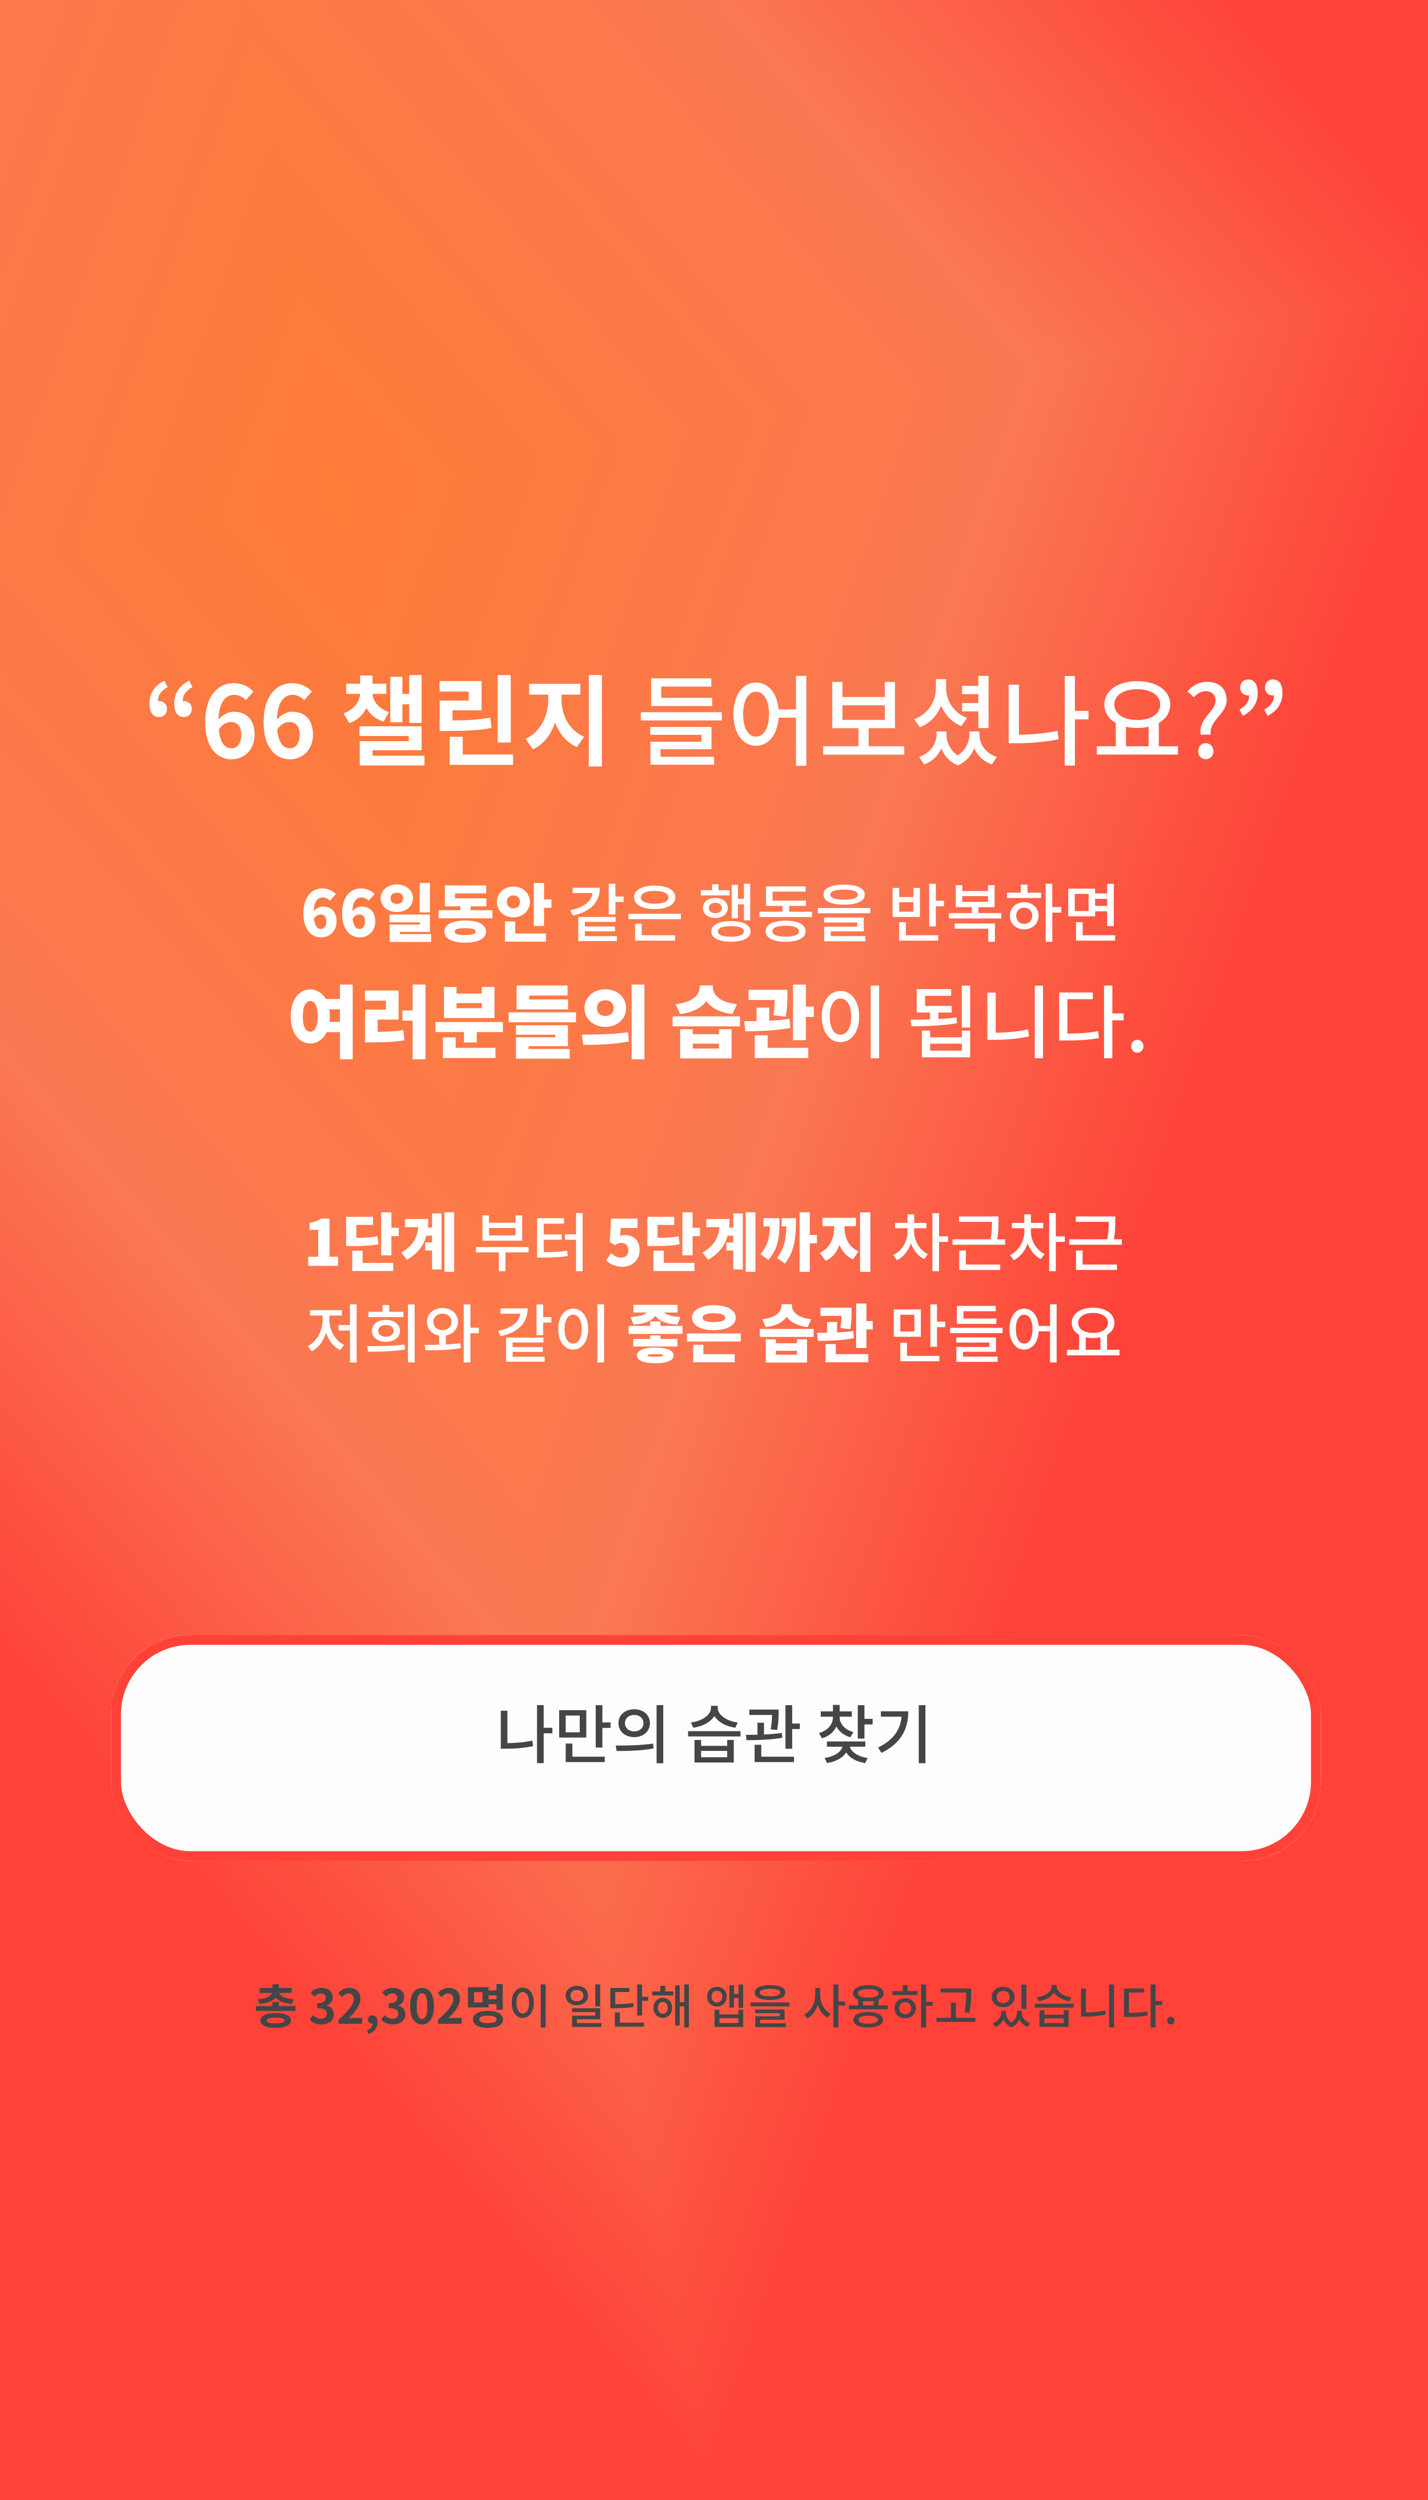 <svg width="360" height="630" viewBox="0 0 360 630" fill="none" xmlns="http://www.w3.org/2000/svg">
<g clip-path="url(#clip0_353_3191)">
<rect width="360" height="630" fill="white"/>
<g clip-path="url(#paint0_diamond_353_3191_clip_path)" data-figma-skip-parse="true"><g transform="matrix(0.095 0.505 -0.289 0.054 85 125)"><rect x="0" y="0" width="1067.03" height="1003.08" fill="url(#paint0_diamond_353_3191)" opacity="1" shape-rendering="crispEdges"/><rect x="0" y="0" width="1067.03" height="1003.08" transform="scale(1 -1)" fill="url(#paint0_diamond_353_3191)" opacity="1" shape-rendering="crispEdges"/><rect x="0" y="0" width="1067.03" height="1003.08" transform="scale(-1 1)" fill="url(#paint0_diamond_353_3191)" opacity="1" shape-rendering="crispEdges"/><rect x="0" y="0" width="1067.03" height="1003.08" transform="scale(-1)" fill="url(#paint0_diamond_353_3191)" opacity="1" shape-rendering="crispEdges"/></g></g><rect width="360" height="630" data-figma-gradient-fill="{&#34;type&#34;:&#34;GRADIENT_DIAMOND&#34;,&#34;stops&#34;:[{&#34;color&#34;:{&#34;r&#34;:0.99607843160629272,&#34;g&#34;:0.48235294222831726,&#34;b&#34;:0.21960784494876862,&#34;a&#34;:1.0},&#34;position&#34;:0.0},{&#34;color&#34;:{&#34;r&#34;:0.98039215803146362,&#34;g&#34;:0.47058823704719543,&#34;b&#34;:0.32156863808631897,&#34;a&#34;:1.0},&#34;position&#34;:0.61156195402145386},{&#34;color&#34;:{&#34;r&#34;:0.99607843160629272,&#34;g&#34;:0.25882354378700256,&#34;b&#34;:0.21960784494876862,&#34;a&#34;:1.0},&#34;position&#34;:1.0}],&#34;stopsVar&#34;:[],&#34;transform&#34;:{&#34;m00&#34;:189.99993896484375,&#34;m01&#34;:-577.1428222656250,&#34;m02&#34;:278.57144165039062,&#34;m10&#34;:1010.0,&#34;m11&#34;:108.57141113281250,&#34;m12&#34;:-434.28570556640625},&#34;opacity&#34;:1.0,&#34;blendMode&#34;:&#34;NORMAL&#34;,&#34;visible&#34;:true}"/>
<path d="M80.934 236.224C78.694 236.224 76.486 234.48 76.486 230.144C76.486 225.84 78.758 223.872 81.222 223.872C82.79 223.872 83.942 224.528 84.694 225.296L83.19 226.976C82.806 226.56 82.07 226.144 81.414 226.144C80.102 226.144 79.078 227.152 79.078 230.144C79.078 233.248 79.974 234.096 80.87 234.096C81.622 234.096 82.262 233.536 82.262 232.176C82.262 230.88 81.606 230.448 80.822 230.448C80.23 230.448 79.574 230.752 79.094 231.616L78.966 229.776C79.542 228.928 80.646 228.448 81.366 228.448C83.35 228.448 84.854 229.6 84.854 232.176C84.854 234.704 83.062 236.224 80.934 236.224ZM90.684 236.224C88.444 236.224 86.236 234.48 86.236 230.144C86.236 225.84 88.508 223.872 90.972 223.872C92.54 223.872 93.692 224.528 94.444 225.296L92.94 226.976C92.556 226.56 91.82 226.144 91.164 226.144C89.852 226.144 88.828 227.152 88.828 230.144C88.828 233.248 89.724 234.096 90.62 234.096C91.372 234.096 92.012 233.536 92.012 232.176C92.012 230.88 91.356 230.448 90.572 230.448C89.98 230.448 89.324 230.752 88.844 231.616L88.716 229.776C89.292 228.928 90.396 228.448 91.116 228.448C93.1 228.448 94.604 229.6 94.604 232.176C94.604 234.704 92.812 236.224 90.684 236.224ZM100.05 222.88C102.37 222.88 104.13 224.336 104.13 226.368C104.13 228.384 102.37 229.84 100.05 229.84C97.73 229.84 95.97 228.384 95.97 226.368C95.97 224.336 97.73 222.88 100.05 222.88ZM100.05 224.96C99.138 224.96 98.466 225.424 98.466 226.368C98.466 227.312 99.138 227.776 100.05 227.776C100.962 227.776 101.634 227.312 101.634 226.368C101.634 225.424 100.962 224.96 100.05 224.96ZM105.794 222.512H108.386V229.92H105.794V222.512ZM98.21 230.464H108.386V234.832H100.77V236.416H98.226V232.992H105.826V232.432H98.21V230.464ZM98.226 235.392H108.69V237.376H98.226V235.392ZM110.561 229.376H124.145V231.408H110.561V229.376ZM116.065 227.2H118.641V230.144H116.065V227.2ZM112.161 226.384H122.625V228.4H112.161V226.384ZM112.161 223.12H122.561V225.136H114.721V227.696H112.161V223.12ZM117.281 231.968C120.545 231.968 122.529 232.976 122.529 234.768C122.529 236.544 120.545 237.552 117.281 237.552C114.017 237.552 112.033 236.544 112.033 234.768C112.033 232.976 114.017 231.968 117.281 231.968ZM117.281 233.904C115.457 233.904 114.641 234.144 114.641 234.768C114.641 235.392 115.457 235.616 117.281 235.616C119.105 235.616 119.921 235.392 119.921 234.768C119.921 234.144 119.105 233.904 117.281 233.904ZM134.576 222.512H137.152V233.344H134.576V222.512ZM136.448 226.656H139.024V228.768H136.448V226.656ZM127.296 235.248H137.616V237.296H127.296V235.248ZM127.296 232.208H129.888V236.192H127.296V232.208ZM129.424 223.408C131.76 223.408 133.6 225.04 133.6 227.296C133.6 229.52 131.76 231.168 129.424 231.168C127.088 231.168 125.264 229.52 125.264 227.296C125.264 225.04 127.088 223.408 129.424 223.408ZM129.424 225.648C128.512 225.648 127.776 226.192 127.776 227.296C127.776 228.368 128.512 228.928 129.424 228.928C130.352 228.928 131.072 228.368 131.072 227.296C131.072 226.192 130.352 225.648 129.424 225.648ZM153.464 222.704H155.144V230.448H153.464V222.704ZM154.68 225.92H157.208V227.296H154.68V225.92ZM149.368 223.712H151.224C151.224 227.472 148.76 229.808 144.408 230.72L143.736 229.376C147.576 228.624 149.368 226.816 149.368 224.688V223.712ZM144.376 223.712H150.392V225.056H144.376V223.712ZM145.784 231.072H155.208V232.32H147.448V236.528H145.784V231.072ZM145.784 235.904H155.528V237.152H145.784V235.904ZM146.904 233.472H155.048V234.688H146.904V233.472ZM158.439 230.288H171.655V231.632H158.439V230.288ZM160.103 235.68H170.183V237.04H160.103V235.68ZM160.103 232.784H161.783V236.096H160.103V232.784ZM165.047 223.168C168.199 223.168 170.263 224.288 170.263 226.128C170.263 227.968 168.199 229.088 165.047 229.088C161.895 229.088 159.847 227.968 159.847 226.128C159.847 224.288 161.895 223.168 165.047 223.168ZM165.047 224.512C162.903 224.512 161.575 225.104 161.575 226.128C161.575 227.168 162.903 227.744 165.047 227.744C167.207 227.744 168.535 227.168 168.535 226.128C168.535 225.104 167.207 224.512 165.047 224.512ZM187.551 222.704H189.135V231.92H187.551V222.704ZM185.423 226.512H187.999V227.888H185.423V226.512ZM184.463 222.992H186.031V231.408H184.463V222.992ZM176.687 224.336H183.951V225.648H176.687V224.336ZM180.335 226.272C182.175 226.272 183.471 227.296 183.471 228.8C183.471 230.32 182.175 231.328 180.335 231.328C178.511 231.328 177.199 230.32 177.199 228.8C177.199 227.296 178.511 226.272 180.335 226.272ZM180.335 227.504C179.359 227.504 178.703 228 178.703 228.8C178.703 229.616 179.359 230.112 180.335 230.112C181.311 230.112 181.967 229.616 181.967 228.8C181.967 228 181.311 227.504 180.335 227.504ZM179.503 222.832H181.151V225.168H179.503V222.832ZM184.271 232.128C187.359 232.128 189.215 233.056 189.215 234.72C189.215 236.368 187.359 237.312 184.271 237.312C181.183 237.312 179.327 236.368 179.327 234.72C179.327 233.056 181.183 232.128 184.271 232.128ZM184.271 233.392C182.159 233.392 180.991 233.84 180.991 234.72C180.991 235.584 182.159 236.048 184.271 236.048C186.367 236.048 187.535 235.584 187.535 234.72C187.535 233.84 186.367 233.392 184.271 233.392ZM191.486 229.76H204.702V231.104H191.486V229.76ZM197.262 227.488H198.926V230.304H197.262V227.488ZM193.118 226.96H203.182V228.288H193.118V226.96ZM193.118 223.36H203.086V224.688H194.782V227.776H193.118V223.36ZM198.062 232.016C201.198 232.016 203.102 232.976 203.102 234.672C203.102 236.368 201.198 237.328 198.062 237.328C194.926 237.328 193.022 236.368 193.022 234.672C193.022 232.976 194.926 232.016 198.062 232.016ZM198.062 233.296C195.918 233.296 194.718 233.776 194.718 234.672C194.718 235.568 195.918 236.032 198.062 236.032C200.206 236.032 201.406 235.568 201.406 234.672C201.406 233.776 200.206 233.296 198.062 233.296ZM212.797 222.928C216.077 222.928 218.013 223.824 218.013 225.456C218.013 227.072 216.077 227.968 212.797 227.968C209.517 227.968 207.597 227.072 207.597 225.456C207.597 223.824 209.517 222.928 212.797 222.928ZM212.797 224.176C210.541 224.176 209.325 224.624 209.325 225.456C209.325 226.288 210.541 226.72 212.797 226.72C215.069 226.72 216.269 226.288 216.269 225.456C216.269 224.624 215.069 224.176 212.797 224.176ZM206.189 228.816H219.405V230.144H206.189V228.816ZM207.757 231.216H217.757V234.704H209.437V236.272H207.773V233.52H216.109V232.464H207.757V231.216ZM207.773 235.904H218.173V237.2H207.773V235.904ZM234.245 222.72H235.925V233.456H234.245V222.72ZM235.429 226.992H237.989V228.384H235.429V226.992ZM226.677 235.68H236.517V237.04H226.677V235.68ZM226.677 232.4H228.357V235.984H226.677V232.4ZM225.029 223.76H226.693V226.048H230.261V223.76H231.909V231.072H225.029V223.76ZM226.693 227.344V229.744H230.261V227.344H226.693ZM239.22 230.096H252.436V231.456H239.22V230.096ZM244.996 228.064H246.66V230.448H244.996V228.064ZM240.692 232.704H250.82V237.328H249.156V234.032H240.692V232.704ZM240.948 223.056H242.596V224.544H249.076V223.056H250.74V228.608H240.948V223.056ZM242.596 225.824V227.28H249.076V225.824H242.596ZM263.619 222.704H265.283V237.328H263.619V222.704ZM264.899 228.576H267.555V229.968H264.899V228.576ZM253.875 224.96H262.451V226.304H253.875V224.96ZM258.211 227.36C260.291 227.36 261.827 228.768 261.827 230.768C261.827 232.784 260.291 234.192 258.211 234.192C256.115 234.192 254.579 232.784 254.579 230.768C254.579 228.768 256.115 227.36 258.211 227.36ZM258.211 228.736C257.027 228.736 256.179 229.536 256.179 230.768C256.179 232 257.027 232.816 258.211 232.816C259.379 232.816 260.227 232 260.227 230.768C260.227 229.536 259.379 228.736 258.211 228.736ZM257.347 222.912H259.027V225.52H257.347V222.912ZM275.698 225.152H279.602V226.512H275.698V225.152ZM275.698 228.288H279.65V229.648H275.698V228.288ZM269.298 223.936H276.082V230.912H269.298V223.936ZM274.434 225.264H270.946V229.584H274.434V225.264ZM279.106 222.72H280.786V233.376H279.106V222.72ZM271.266 235.68H281.122V237.04H271.266V235.68ZM271.266 232.4H272.946V236.352H271.266V232.4ZM81.359 251.76H86.159V254.34H81.359V251.76ZM81.359 257.52H86.159V260.1H81.359V257.52ZM78.219 249.34C81.059 249.34 83.159 251.96 83.159 256.12C83.159 260.32 81.059 262.94 78.219 262.94C75.379 262.94 73.279 260.32 73.279 256.12C73.279 251.96 75.379 249.34 78.219 249.34ZM78.219 252.28C77.099 252.28 76.339 253.5 76.339 256.12C76.339 258.78 77.099 260 78.219 260C79.359 260 80.099 258.78 80.099 256.12C80.099 253.5 79.359 252.28 78.219 252.28ZM85.699 248.1H88.919V266.94H85.699V248.1ZM104.037 248.1H107.257V266.94H104.037V248.1ZM101.437 254.62H104.657V257.2H101.437V254.62ZM92.017 260.04H93.617C96.517 260.04 98.957 260 101.657 259.56L101.937 262.16C99.177 262.6 96.597 262.68 93.617 262.68H92.017V260.04ZM91.997 249.62H100.477V256.94H95.217V260.82H92.017V254.42H97.297V252.16H91.997V249.62ZM109.796 257.56H126.776V260.08H109.796V257.56ZM116.956 258.94H120.196V262.7H116.956V258.94ZM111.656 264.06H124.916V266.62H111.656V264.06ZM111.656 261.42H114.876V265.18H111.656V261.42ZM111.916 248.72H115.096V250.38H121.456V248.72H124.656V256.54H111.916V248.72ZM115.096 252.78V254.06H121.456V252.78H115.096ZM128.234 255.1H145.214V257.62H128.234V255.1ZM130.234 251.86H143.214V254.36H130.234V251.86ZM130.234 248.34H143.074V250.88H133.434V254.08H130.234V248.34ZM130.074 258.36H143.174V263.64H133.274V264.84H130.094V261.4H139.994V260.76H130.074V258.36ZM130.094 264.34H143.634V266.78H130.094V264.34ZM152.613 249.3C155.573 249.3 157.853 251.3 157.853 254.04C157.853 256.78 155.573 258.78 152.613 258.78C149.653 258.78 147.353 256.78 147.353 254.04C147.353 251.3 149.653 249.3 152.613 249.3ZM152.613 252.06C151.433 252.06 150.513 252.72 150.513 254.04C150.513 255.36 151.433 256.04 152.613 256.04C153.773 256.04 154.693 255.36 154.693 254.04C154.693 252.72 153.773 252.06 152.613 252.06ZM159.233 248.1H162.453V266.94H159.233V248.1ZM147.033 263.3L146.673 260.72C149.893 260.72 154.433 260.68 158.313 260.12L158.533 262.44C154.553 263.24 150.233 263.3 147.033 263.3ZM171.461 259.36H174.641V260.62H181.261V259.36H184.441V266.72H171.461V259.36ZM174.641 263V264.22H181.261V263H174.641ZM169.561 256.12H186.541V258.64H169.561V256.12ZM176.401 248.32H179.161V248.74C179.161 252.02 176.841 254.9 171.461 255.54L170.321 253.06C175.021 252.54 176.401 250.4 176.401 248.74V248.32ZM176.941 248.32H179.701V248.74C179.701 250.4 181.081 252.54 185.781 253.06L184.641 255.54C179.261 254.9 176.941 252.02 176.941 248.74V248.32ZM188.7 249.44H196.58V252H188.7V249.44ZM190.74 253.92H193.92V258.62H190.74V253.92ZM195.32 249.44H198.5V250.72C198.5 252.08 198.5 253.92 198.08 256.2L194.96 255.84C195.32 253.64 195.32 252.06 195.32 250.72V249.44ZM199.92 248.12H203.16V262.12H199.92V248.12ZM201.94 253.64H205.16V256.26H201.94V253.64ZM190.28 264.06H203.76V266.62H190.28V264.06ZM190.28 260.9H193.52V264.86H190.28V260.9ZM187.9 259.88L187.62 257.34C190.82 257.34 195.28 257.3 199.04 256.76L199.24 259.04C195.38 259.78 191.08 259.86 187.9 259.88ZM219.518 248.36H221.618V266.68H219.518V248.36ZM211.878 249.72C214.618 249.72 216.598 252.22 216.598 256.16C216.598 260.1 214.618 262.62 211.878 262.62C209.158 262.62 207.178 260.1 207.178 256.16C207.178 252.22 209.158 249.72 211.878 249.72ZM211.878 251.62C210.278 251.62 209.178 253.32 209.178 256.16C209.178 259.02 210.278 260.74 211.878 260.74C213.478 260.74 214.578 259.02 214.578 256.16C214.578 253.32 213.478 251.62 211.878 251.62ZM234.449 254.54H236.549V257.54H234.449V254.54ZM242.469 248.38H244.569V258.94H242.469V248.38ZM229.789 258.62L229.509 256.96C232.829 256.96 237.309 256.92 241.129 256.38L241.269 257.84C237.349 258.54 233.029 258.6 229.789 258.62ZM231.109 253.5H239.929V255.16H231.109V253.5ZM231.109 249.26H239.789V250.94H233.209V254.08H231.109V249.26ZM232.409 259.72H234.489V261.4H242.489V259.72H244.569V266.44H232.409V259.72ZM234.489 263V264.76H242.489V263H234.489ZM260.867 248.38H262.947V266.66H260.867V248.38ZM248.927 250.14H251.007V261.48H248.927V250.14ZM248.927 260.24H250.487C253.207 260.24 256.127 260.04 259.187 259.42L259.427 261.18C256.267 261.84 253.327 262.04 250.487 262.04H248.927V260.24ZM278.326 248.36H280.426V266.68H278.326V248.36ZM279.946 255.38H283.266V257.12H279.946V255.38ZM267.006 260.46H268.486C271.726 260.46 274.126 260.34 276.826 259.84L277.046 261.6C274.246 262.1 271.806 262.2 268.486 262.2H267.006V260.46ZM267.006 250.1H275.506V251.8H269.086V261.26H267.006V250.1ZM286.724 265.28C285.844 265.28 285.184 264.6 285.184 263.66C285.184 262.7 285.844 262.04 286.724 262.04C287.584 262.04 288.264 262.7 288.264 263.66C288.264 264.6 287.584 265.28 286.724 265.28Z" fill="white"/>
<path d="M77.701 319V316.696H80.229V309.928H78.037V308.168C79.317 307.928 80.149 307.608 80.981 307.08H83.077V316.696H85.221V319H77.701ZM96.091 305.512H98.667V316.344H96.091V305.512ZM97.963 309.4H100.539V311.496H97.963V309.4ZM87.259 311.944H88.555C91.915 311.944 93.467 311.88 95.147 311.512L95.387 313.528C93.691 313.928 92.011 314.008 88.555 314.008H87.259V311.944ZM87.259 306.632H94.027V308.68H89.835V313.032H87.259V306.632ZM88.811 318.248H99.131V320.296H88.811V318.248ZM88.811 315.176H91.403V319.32H88.811V315.176ZM107.258 309.352H110.138V311.384H107.258V309.352ZM107.194 313.08H110.074V315.128H107.194V313.08ZM112.058 305.496H114.506V320.504H112.058V305.496ZM108.922 305.784H111.322V319.896H108.922V305.784ZM105.514 307.192H107.978C107.978 311.64 106.858 314.984 102.602 317.464L101.162 315.672C104.49 313.656 105.514 311.416 105.514 307.736V307.192ZM102.122 307.192H106.33V309.24H102.122V307.192ZM120.017 314.248H133.265V315.592H120.017V314.248ZM125.761 314.904H127.425V320.328H125.761V314.904ZM121.617 306.28H123.281V308.136H129.969V306.28H131.633V312.664H121.617V306.28ZM123.281 309.464V311.32H129.969V309.464H123.281ZM145.216 305.688H146.88V320.344H145.216V305.688ZM142.416 311.048H145.44V312.424H142.416V311.048ZM135.408 315.56H136.544C139.152 315.56 140.912 315.512 142.976 315.16L143.136 316.504C141.024 316.856 139.2 316.92 136.544 316.92H135.408V315.56ZM135.408 306.984H142.176V308.36H137.072V316.008H135.408V306.984ZM136.672 311.08H141.6V312.408H136.672V311.08ZM156.951 319.224C155.047 319.224 153.735 318.504 152.791 317.576L154.087 315.784C154.759 316.424 155.591 316.92 156.535 316.92C157.687 316.92 158.407 316.296 158.407 315.064C158.407 313.864 157.687 313.224 156.663 313.224C156.007 313.224 155.687 313.352 154.983 313.8L153.735 312.984L154.039 307.08H160.727V309.464H156.487L156.311 311.48C156.743 311.304 157.095 311.24 157.543 311.24C159.559 311.24 161.255 312.424 161.255 315C161.255 317.672 159.239 319.224 156.951 319.224ZM172.029 305.512H174.605V316.344H172.029V305.512ZM173.901 309.4H176.477V311.496H173.901V309.4ZM163.197 311.944H164.493C167.853 311.944 169.405 311.88 171.085 311.512L171.325 313.528C169.629 313.928 167.949 314.008 164.493 314.008H163.197V311.944ZM163.197 306.632H169.965V308.68H165.773V313.032H163.197V306.632ZM164.749 318.248H175.069V320.296H164.749V318.248ZM164.749 315.176H167.341V319.32H164.749V315.176ZM183.195 309.352H186.075V311.384H183.195V309.352ZM183.131 313.08H186.011V315.128H183.131V313.08ZM187.995 305.496H190.443V320.504H187.995V305.496ZM184.859 305.784H187.259V319.896H184.859V305.784ZM181.451 307.192H183.915C183.915 311.64 182.795 314.984 178.539 317.464L177.099 315.672C180.427 313.656 181.451 311.416 181.451 307.736V307.192ZM178.059 307.192H182.267V309.24H178.059V307.192ZM201.578 305.496H204.154V320.504H201.578V305.496ZM203.37 311.192H205.946V313.32H203.37V311.192ZM194.106 306.984H196.522C196.522 311.432 196.346 314.472 193.706 317.496L191.706 316.04C193.93 313.496 194.106 311.336 194.106 307.288V306.984ZM192.474 306.984H195.13V309.048H192.474V306.984ZM198.266 306.984H200.682C200.682 311.736 200.41 315.176 197.882 318.424L195.882 317C197.994 314.152 198.266 311.736 198.266 307.272V306.984ZM197.05 306.984H199.338V309.048H197.05V306.984ZM210.281 307.992H212.329V309.272C212.329 312.888 211.193 316.392 208.137 317.736L206.681 315.704C209.385 314.52 210.281 311.784 210.281 309.272V307.992ZM210.873 307.992H212.905V309.272C212.905 311.64 213.785 314.232 216.457 315.32L215.065 317.352C211.993 316.072 210.873 312.728 210.873 309.272V307.992ZM207.337 306.888H215.785V309H207.337V306.888ZM216.825 305.512H219.417V320.52H216.825V305.512ZM228.8 309.32H230.112V310.36C230.112 313.432 228.592 316.392 226.128 317.56L225.2 316.264C227.456 315.208 228.8 312.728 228.8 310.36V309.32ZM229.152 309.32H230.448V310.36C230.448 312.584 231.728 314.952 233.904 316.024L232.992 317.288C230.576 316.136 229.152 313.272 229.152 310.36V309.32ZM225.648 308.168H233.552V309.512H225.648V308.168ZM228.784 306.008H230.464V308.888H228.784V306.008ZM235.056 305.704H236.736V320.328H235.056V305.704ZM236.352 311.56H239.008V312.952H236.352V311.56ZM241.775 306.536H251.071V307.896H241.775V306.536ZM240.127 312.312H253.375V313.672H240.127V312.312ZM250.079 306.536H251.727V307.736C251.727 309.096 251.727 310.68 251.263 312.856L249.615 312.696C250.079 310.584 250.079 309.08 250.079 307.736V306.536ZM241.823 318.664H252.159V320.024H241.823V318.664ZM241.823 315.128H243.487V318.824H241.823V315.128ZM258.237 309.32H259.549V310.36C259.549 313.432 258.029 316.392 255.565 317.56L254.637 316.264C256.893 315.208 258.237 312.728 258.237 310.36V309.32ZM258.589 309.32H259.885V310.36C259.885 312.584 261.165 314.952 263.341 316.024L262.429 317.288C260.013 316.136 258.589 313.272 258.589 310.36V309.32ZM255.085 308.168H262.989V309.512H255.085V308.168ZM258.221 306.008H259.901V308.888H258.221V306.008ZM264.493 305.704H266.173V320.328H264.493V305.704ZM265.789 311.56H268.445V312.952H265.789V311.56ZM271.212 306.536H280.508V307.896H271.212V306.536ZM269.564 312.312H282.812V313.672H269.564V312.312ZM279.516 306.536H281.164V307.736C281.164 309.096 281.164 310.68 280.7 312.856L279.052 312.696C279.516 310.584 279.516 309.08 279.516 307.736V306.536ZM271.26 318.664H281.596V320.024H271.26V318.664ZM271.26 315.128H272.924V318.824H271.26V315.128ZM88.231 328.688H89.911V343.344H88.231V328.688ZM85.351 333.92H88.679V335.28H85.351V333.92ZM81.335 330.88H82.679V332.688C82.679 336.016 81.095 339.264 78.599 340.528L77.607 339.2C79.863 338.112 81.335 335.328 81.335 332.688V330.88ZM81.703 330.88H83.031V332.688C83.031 335.184 84.487 337.856 86.743 338.912L85.767 340.224C83.255 339.008 81.703 335.888 81.703 332.688V330.88ZM78.167 330.16H86.199V331.52H78.167V330.16ZM102.854 328.704H104.534V343.328H102.854V328.704ZM92.79 340.624L92.582 339.232C95.302 339.232 98.886 339.232 102.006 338.816L102.118 340.048C98.87 340.608 95.446 340.64 92.79 340.624ZM92.87 330.576H101.718V331.92H92.87V330.576ZM97.286 332.608C99.382 332.608 100.838 333.712 100.838 335.376C100.838 337.024 99.382 338.128 97.286 338.128C95.206 338.128 93.766 337.024 93.766 335.376C93.766 333.712 95.206 332.608 97.286 332.608ZM97.286 333.904C96.134 333.904 95.35 334.464 95.35 335.376C95.35 336.288 96.134 336.848 97.286 336.848C98.454 336.848 99.238 336.288 99.238 335.376C99.238 334.464 98.454 333.904 97.286 333.904ZM96.438 328.864H98.134V331.456H96.438V328.864ZM110.724 336.096H112.404V339.568H110.724V336.096ZM111.556 329.616C113.796 329.616 115.46 331.056 115.46 333.12C115.46 335.184 113.796 336.624 111.556 336.624C109.284 336.624 107.636 335.184 107.636 333.12C107.636 331.056 109.284 329.616 111.556 329.616ZM111.556 331.04C110.228 331.04 109.268 331.856 109.268 333.12C109.268 334.384 110.228 335.2 111.556 335.2C112.868 335.2 113.828 334.384 113.828 333.12C113.828 331.856 112.868 331.04 111.556 331.04ZM116.9 328.704H118.58V343.328H116.9V328.704ZM118.084 334.592H120.724V335.984H118.084V334.592ZM107.268 340.272L107.044 338.912C109.636 338.896 113.108 338.896 116.052 338.496L116.18 339.728C113.124 340.272 109.78 340.288 107.268 340.272ZM135.261 328.704H136.941V336.448H135.261V328.704ZM136.477 331.92H139.005V333.296H136.477V331.92ZM131.165 329.712H133.021C133.021 333.472 130.557 335.808 126.205 336.72L125.533 335.376C129.373 334.624 131.165 332.816 131.165 330.688V329.712ZM126.173 329.712H132.189V331.056H126.173V329.712ZM127.581 337.072H137.005V338.32H129.245V342.528H127.581V337.072ZM127.581 341.904H137.325V343.152H127.581V341.904ZM128.701 339.472H136.845V340.688H128.701V339.472ZM150.604 328.688H152.284V343.344H150.604V328.688ZM144.492 329.776C146.684 329.776 148.268 331.776 148.268 334.928C148.268 338.08 146.684 340.096 144.492 340.096C142.316 340.096 140.732 338.08 140.732 334.928C140.732 331.776 142.316 329.776 144.492 329.776ZM144.492 331.296C143.212 331.296 142.332 332.656 142.332 334.928C142.332 337.216 143.212 338.592 144.492 338.592C145.772 338.592 146.652 337.216 146.652 334.928C146.652 332.656 145.772 331.296 144.492 331.296ZM163.923 332.992H166.499V334.96H163.923V332.992ZM163.443 329.648H165.683V329.984C165.683 331.904 164.019 333.552 159.731 333.792L158.947 331.872C162.563 331.712 163.443 330.672 163.443 329.984V329.648ZM164.803 329.648H167.043V329.984C167.043 330.688 167.907 331.712 171.539 331.872L170.755 333.792C166.467 333.552 164.803 331.936 164.803 329.984V329.648ZM159.683 328.816H170.819V330.752H159.683V328.816ZM159.651 337.408H170.787V339.312H159.651V337.408ZM158.467 334.128H172.051V336.144H158.467V334.128ZM165.203 339.584C168.115 339.584 169.827 340.288 169.827 341.568C169.827 342.848 168.115 343.536 165.203 343.536C162.291 343.536 160.579 342.848 160.579 341.568C160.579 340.288 162.291 339.584 165.203 339.584ZM165.203 341.248C163.859 341.248 163.267 341.296 163.267 341.568C163.267 341.824 163.859 341.872 165.203 341.872C166.547 341.872 167.155 341.824 167.155 341.568C167.155 341.296 166.547 341.248 165.203 341.248ZM163.923 336.528H166.499V338.512H163.923V336.528ZM173.169 336.032H186.753V338.064H173.169V336.032ZM174.753 341.248H185.217V343.296H174.753V341.248ZM174.753 338.896H177.329V341.92H174.753V338.896ZM179.969 328.912C183.265 328.912 185.489 330.128 185.489 332.048C185.489 334 183.265 335.2 179.969 335.2C176.673 335.2 174.449 334 174.449 332.048C174.449 330.128 176.673 328.912 179.969 328.912ZM179.969 330.944C178.129 330.944 177.121 331.28 177.121 332.048C177.121 332.832 178.129 333.168 179.969 333.168C181.809 333.168 182.817 332.832 182.817 332.048C182.817 331.28 181.809 330.944 179.969 330.944ZM193.064 337.488H195.608V338.496H200.904V337.488H203.448V343.376H193.064V337.488ZM195.608 340.4V341.376H200.904V340.4H195.608ZM191.544 334.896H205.128V336.912H191.544V334.896ZM197.016 328.656H199.224V328.992C199.224 331.616 197.368 333.92 193.064 334.432L192.152 332.448C195.912 332.032 197.016 330.32 197.016 328.992V328.656ZM197.448 328.656H199.656V328.992C199.656 330.32 200.76 332.032 204.52 332.448L203.608 334.432C199.304 333.92 197.448 331.616 197.448 328.992V328.656ZM206.855 329.552H213.159V331.6H206.855V329.552ZM208.487 333.136H211.031V336.896H208.487V333.136ZM212.151 329.552H214.695V330.576C214.695 331.664 214.695 333.136 214.359 334.96L211.863 334.672C212.151 332.912 212.151 331.648 212.151 330.576V329.552ZM215.831 328.496H218.423V339.696H215.831V328.496ZM217.447 332.912H220.023V335.008H217.447V332.912ZM208.119 341.248H218.903V343.296H208.119V341.248ZM208.119 338.72H210.711V341.888H208.119V338.72ZM206.215 337.904L205.991 335.872C208.551 335.872 212.119 335.84 215.127 335.408L215.287 337.232C212.199 337.824 208.759 337.888 206.215 337.904ZM225.326 329.968H232.158V336.864H225.326V329.968ZM230.51 331.312H226.974V335.536H230.51V331.312ZM234.542 328.704H236.222V339.392H234.542V328.704ZM235.726 333.056H238.286V334.432H235.726V333.056ZM226.974 341.68H236.814V343.04H226.974V341.68ZM226.974 338.368H228.654V342.32H226.974V338.368ZM239.533 334.608H252.749V335.952H239.533V334.608ZM241.229 332.272H251.181V333.616H241.229V332.272ZM241.229 329.088H251.037V330.432H242.893V333.392H241.229V329.088ZM241.085 337.024H251.085V340.656H242.765V342.24H241.101V339.44H249.437V338.32H241.085V337.024ZM241.101 341.872H251.501V343.184H241.101V341.872ZM258.188 329.776C260.348 329.776 261.884 331.776 261.884 334.928C261.884 338.08 260.348 340.096 258.188 340.096C256.028 340.096 254.492 338.08 254.492 334.928C254.492 331.776 256.028 329.776 258.188 329.776ZM258.188 331.296C256.94 331.296 256.092 332.656 256.092 334.928C256.092 337.216 256.94 338.592 258.188 338.592C259.452 338.592 260.3 337.216 260.3 334.928C260.3 332.656 259.452 331.296 258.188 331.296ZM264.716 328.688H266.38V343.344H264.716V328.688ZM261.372 334.144H265.436V335.488H261.372V334.144ZM272.058 336.192H273.722V340.432H272.058V336.192ZM277.418 336.192H279.098V340.432H277.418V336.192ZM268.97 340.16H282.218V341.536H268.97V340.16ZM275.562 329.536C278.682 329.536 280.938 331.04 280.938 333.376C280.938 335.696 278.682 337.2 275.562 337.2C272.442 337.2 270.186 335.696 270.186 333.376C270.186 331.04 272.442 329.536 275.562 329.536ZM275.562 330.848C273.354 330.848 271.818 331.824 271.818 333.376C271.818 334.912 273.354 335.888 275.562 335.888C277.77 335.888 279.306 334.912 279.306 333.376C279.306 331.824 277.77 330.848 275.562 330.848Z" fill="white"/>
<path d="M40.103 180.7C38.528 180.7 37.678 179.45 37.678 177.3C37.678 174.75 38.928 172.825 41.428 171.525L42.278 173.15C40.653 174.025 39.828 175.1 39.828 176.7C39.928 176.675 40.003 176.675 40.103 176.675C41.178 176.675 42.103 177.4 42.103 178.6C42.103 179.9 41.278 180.7 40.103 180.7ZM46.353 180.7C44.778 180.7 43.928 179.45 43.928 177.3C43.928 174.75 45.178 172.825 47.678 171.525L48.528 173.15C46.903 174.025 46.078 175.1 46.078 176.7C46.178 176.675 46.253 176.675 46.353 176.675C47.428 176.675 48.353 177.4 48.353 178.6C48.353 179.9 47.503 180.7 46.353 180.7ZM58.183 181.95C57.183 181.95 56.008 182.5 55.158 183.9C55.508 187.275 56.758 188.575 58.308 188.575C59.683 188.575 60.833 187.425 60.833 185.15C60.833 182.975 59.783 181.95 58.183 181.95ZM58.383 191.35C54.858 191.35 51.733 188.525 51.733 182C51.733 175.1 55.158 172.15 58.883 172.15C61.158 172.15 62.783 173.1 63.908 174.25L61.958 176.45C61.308 175.7 60.183 175.1 59.108 175.1C56.983 175.1 55.233 176.7 55.083 181.35C56.083 180.1 57.683 179.35 58.883 179.35C61.983 179.35 64.183 181.2 64.183 185.15C64.183 188.95 61.533 191.35 58.383 191.35ZM72.905 181.95C71.905 181.95 70.73 182.5 69.88 183.9C70.23 187.275 71.48 188.575 73.03 188.575C74.405 188.575 75.555 187.425 75.555 185.15C75.555 182.975 74.505 181.95 72.905 181.95ZM73.105 191.35C69.58 191.35 66.455 188.525 66.455 182C66.455 175.1 69.88 172.15 73.605 172.15C75.88 172.15 77.505 173.1 78.63 174.25L76.68 176.45C76.03 175.7 74.905 175.1 73.83 175.1C71.705 175.1 69.955 176.7 69.805 181.35C70.805 180.1 72.405 179.35 73.605 179.35C76.705 179.35 78.905 181.2 78.905 185.15C78.905 188.95 76.255 191.35 73.105 191.35ZM101.44 177.475V182.025H98.39V170.55H101.44V174.875H103.165V170.125H106.29V182.175H103.165V177.475H101.44ZM98.09 179.425L96.69 181.85C94.615 181.2 93.215 179.95 92.39 178.4C91.565 180.1 90.165 181.5 88.065 182.225L86.615 179.775C89.315 178.775 90.665 176.75 90.79 174.85H87.29V172.3H90.79V170.25H93.915V172.3H97.39V174.85H93.915C94.04 176.7 95.39 178.55 98.09 179.425ZM93.94 190.45H107.015V192.9H90.69V186.775H103.04V185.475H90.64V183.025H106.29V189.05H93.94V190.45ZM128.763 170.125V187.1H125.463V170.125H128.763ZM123.613 180.825L123.938 183.45C120.713 184.05 117.763 184.2 112.863 184.2H110.838V176.55H118.163V174.275H110.813V171.625H121.413V179H114.088V181.55C118.163 181.525 120.763 181.35 123.613 180.825ZM116.663 190.125H129.338V192.75H113.363V185.675H116.663V190.125ZM141.561 175.05V176.325C141.561 180.075 143.411 184.05 147.261 185.65L145.461 188.25C142.786 187.1 140.961 184.85 139.936 182.075C138.911 185.075 137.061 187.6 134.361 188.825L132.486 186.2C136.336 184.475 138.211 180.25 138.211 176.325V175.05H133.411V172.325H146.311V175.05H141.561ZM148.436 170.125H151.736V193.15H148.436V170.125ZM179.549 175.85V177.925H164.149V170.95H179.324V173.025H166.699V175.85H179.549ZM166.524 188.8V190.7H180.024V192.7H163.974V186.925H176.849V185.175H163.924V183.2H179.374V188.8H166.524ZM161.549 179.475H181.974V181.55H161.549V179.475ZM190.597 185.625C192.547 185.625 193.872 183.525 193.872 179.95C193.872 176.45 192.547 174.325 190.597 174.325C188.672 174.325 187.347 176.45 187.347 179.95C187.347 183.525 188.672 185.625 190.597 185.625ZM200.672 170.325H203.272V192.975H200.672V180.85H196.297C195.997 185.225 193.697 187.925 190.597 187.925C187.272 187.925 184.897 184.85 184.897 179.95C184.897 175.1 187.272 172 190.597 172C193.622 172 195.922 174.6 196.272 178.75H200.672V170.325ZM212.37 177.725V181.425H223.07V177.725H212.37ZM218.995 188.05H227.97V190.175H207.52V188.05H216.42V183.5H209.82V171.85H212.37V175.65H223.07V171.85H225.62V183.5H218.995V188.05ZM246.643 183.475V179.275H242.543V177.175H246.643V174.925H242.543V172.85H246.643V170.325H249.218V183.475H246.643ZM243.793 180.925L242.343 182.975C239.968 182 238.218 180.15 237.268 177.825C236.268 180.3 234.443 182.275 231.893 183.275L230.468 181.25C234.018 179.925 235.943 176.775 235.943 173.35V171.15H238.518V173.35C238.518 176.55 240.393 179.625 243.793 180.925ZM246.918 184.325V185.1C246.918 187.475 248.393 189.8 251.318 190.75L250.043 192.65C247.868 191.875 246.393 190.375 245.618 188.55C244.893 190.35 243.568 191.975 241.493 192.85C239.393 192.025 238.043 190.45 237.318 188.6C236.518 190.375 235.093 191.85 232.993 192.65L231.718 190.75C234.618 189.725 236.118 187.325 236.118 185.1V184.325H238.618V185.1C238.618 187.05 239.493 189.1 241.468 190.35C243.493 188.975 244.393 186.85 244.393 185.1V184.325H246.918ZM256.866 172.55V185.15C259.916 185.125 263.166 184.875 266.591 184.175L266.891 186.3C263.066 187.05 259.566 187.3 256.166 187.3H254.291V172.55H256.866ZM274.416 179.15V181.275H270.991V192.925H268.416V170.35H270.991V179.15H274.416ZM283.864 183.15V188.05H289.564V183.125C288.689 183.35 287.714 183.45 286.714 183.45C285.714 183.45 284.739 183.35 283.864 183.15ZM286.714 173.675C283.289 173.675 280.914 175.175 280.914 177.55C280.914 179.95 283.289 181.45 286.714 181.45C290.114 181.45 292.489 179.95 292.489 177.55C292.489 175.175 290.114 173.675 286.714 173.675ZM292.139 188.05H296.964V190.15H276.514V188.05H281.289V182.175C279.489 181.175 278.414 179.55 278.414 177.55C278.414 173.95 281.889 171.65 286.714 171.65C291.514 171.65 295.014 173.95 295.014 177.55C295.014 179.55 293.939 181.15 292.139 182.175V188.05ZM302.687 185.125C302.087 180.925 306.437 179.325 306.437 176.6C306.437 175.2 305.562 174.175 303.987 174.175C302.812 174.175 301.787 174.775 300.962 175.7L299.337 174.225C300.562 172.825 302.237 171.825 304.312 171.825C307.237 171.825 309.237 173.475 309.237 176.4C309.237 180.05 304.787 181.4 305.212 185.125H302.687ZM303.987 191.325C302.887 191.325 302.062 190.5 302.062 189.325C302.062 188.125 302.887 187.275 303.987 187.275C305.062 187.275 305.912 188.125 305.912 189.325C305.912 190.5 305.062 191.325 303.987 191.325ZM313.317 180.4L312.467 178.8C314.092 177.9 314.917 176.85 314.917 175.225C314.817 175.25 314.742 175.25 314.642 175.25C313.567 175.25 312.642 174.525 312.642 173.325C312.642 172.05 313.492 171.225 314.642 171.225C316.217 171.225 317.067 172.475 317.067 174.6C317.067 177.175 315.817 179.125 313.317 180.4ZM319.567 180.4L318.717 178.8C320.342 177.9 321.167 176.85 321.167 175.225C321.067 175.25 320.992 175.25 320.892 175.25C319.817 175.25 318.892 174.525 318.892 173.325C318.892 172.05 319.742 171.225 320.892 171.225C322.467 171.225 323.317 172.475 323.317 174.6C323.317 177.175 322.067 179.125 319.567 180.4Z" fill="white"/>
<g filter="url(#filter0_d_353_3191)">
<rect x="28" y="408" width="305" height="57" rx="20" fill="#FDFDFD"/>
<rect x="29.25" y="409.25" width="302.5" height="54.5" rx="18.75" stroke="#FE4238" stroke-width="2.5"/>
</g>
<path d="M136.616 435.4H139.256V436.792H136.616V435.4ZM135.384 429.688H137.064V444.312H135.384V429.688ZM126.248 431.112H127.912V440.184H126.248V431.112ZM126.248 439.272H127.448C129.576 439.272 131.816 439.128 134.2 438.648L134.392 440.024C131.928 440.536 129.64 440.68 127.448 440.68H126.248V439.272ZM140.967 430.968H147.799V437.864H140.967V430.968ZM146.151 432.312H142.615V436.536H146.151V432.312ZM150.183 429.704H151.863V440.392H150.183V429.704ZM151.367 434.056H153.927V435.432H151.367V434.056ZM142.615 442.68H152.455V444.04H142.615V442.68ZM142.615 439.368H144.295V443.32H142.615V439.368ZM159.894 430.728C162.182 430.728 163.845 432.168 163.845 434.232C163.845 436.312 162.182 437.752 159.894 437.752C157.606 437.752 155.91 436.312 155.91 434.232C155.91 432.168 157.606 430.728 159.894 430.728ZM159.894 432.168C158.549 432.168 157.558 432.968 157.558 434.232C157.558 435.496 158.549 436.312 159.894 436.312C161.222 436.312 162.214 435.496 162.214 434.232C162.214 432.968 161.222 432.168 159.894 432.168ZM165.526 429.688H167.206V444.344H165.526V429.688ZM155.446 441.256L155.238 439.88C157.862 439.88 161.494 439.848 164.646 439.384L164.774 440.6C161.542 441.224 158.022 441.256 155.446 441.256ZM175.086 438.472H176.75V439.96H183.326V438.472H184.99V444.152H175.086V438.472ZM176.75 441.224V442.824H183.326V441.224H176.75ZM173.47 436.248H186.686V437.576H173.47V436.248ZM179.23 429.864H180.67V430.424C180.67 432.968 178.126 434.92 174.782 435.384L174.174 434.072C177.102 433.704 179.23 432.104 179.23 430.424V429.864ZM179.502 429.864H180.942V430.424C180.942 432.088 183.086 433.704 185.982 434.072L185.374 435.384C182.046 434.92 179.502 432.936 179.502 430.424V429.864ZM188.925 430.808H195.293V432.168H188.925V430.808ZM190.957 434.136H192.605V437.784H190.957V434.136ZM194.637 430.808H196.285V431.64C196.285 432.632 196.285 434.088 195.917 435.96L194.285 435.784C194.637 433.912 194.637 432.616 194.637 431.64V430.808ZM198.013 429.704H199.709V440.68H198.013V429.704ZM198.989 434.328H201.645V435.72H198.989V434.328ZM190.237 442.68H200.173V444.04H190.237V442.68ZM190.237 439.688H191.917V443.096H190.237V439.688ZM188.205 438.52L188.045 437.176C190.621 437.176 194.173 437.128 197.117 436.712L197.229 437.912C194.205 438.456 190.749 438.52 188.205 438.52ZM209.989 432.12H211.349V432.712C211.349 435.192 209.845 437.288 207.237 438.056L206.453 436.744C208.709 436.104 209.989 434.472 209.989 432.712V432.12ZM210.293 432.12H211.669V432.712C211.669 434.328 212.901 435.88 215.141 436.488L214.389 437.784C211.765 437.048 210.293 435.048 210.293 432.712V432.12ZM206.917 431.272H214.741V432.6H206.917V431.272ZM209.989 429.64H211.669V431.864H209.989V429.64ZM216.245 429.704H217.925V438.12H216.245V429.704ZM217.461 433.16H219.989V434.552H217.461V433.16ZM212.421 439.384H213.845V439.752C213.845 442.04 211.653 443.8 208.501 444.28L207.877 443C210.629 442.616 212.421 441.224 212.421 439.752V439.384ZM212.773 439.384H214.197V439.752C214.197 441.192 216.021 442.616 218.725 443.016L218.117 444.296C214.965 443.832 212.773 441.992 212.773 439.752V439.384ZM208.469 438.84H218.149V440.168H208.469V438.84ZM231.62 429.704H233.3V444.328H231.62V429.704ZM227.332 431.256H228.98C228.98 435.592 227.252 439.272 222.228 441.72L221.348 440.376C225.556 438.344 227.332 435.448 227.332 431.544V431.256ZM222.068 431.256H228.084V432.6H222.068V431.256Z" fill="#444546"/>
<path d="M65.404 504.972L64.936 503.796C67.3 503.652 68.38 502.968 68.584 502.212H65.464V500.976H68.704V500.004H70.288V500.976H73.54V502.212H70.42C70.624 502.968 71.704 503.652 74.068 503.796L73.6 504.972C71.572 504.828 70.192 504.264 69.508 503.388C68.812 504.264 67.432 504.828 65.404 504.972ZM69.484 509.868C70.984 509.868 71.716 509.652 71.716 509.16C71.716 508.656 70.984 508.452 69.484 508.452C67.984 508.452 67.252 508.656 67.252 509.16C67.252 509.652 67.984 509.868 69.484 509.868ZM69.484 507.288C71.896 507.288 73.324 507.948 73.324 509.16C73.324 510.372 71.896 511.032 69.484 511.032C67.072 511.032 65.656 510.372 65.656 509.16C65.656 507.948 67.072 507.288 69.484 507.288ZM70.288 505.524H74.5V506.76H64.516V505.524H68.704V504.468H70.288V505.524ZM81.046 510.168C79.642 510.168 78.694 509.64 78.07 508.932L78.898 507.816C79.426 508.332 80.074 508.728 80.878 508.728C81.778 508.728 82.39 508.284 82.39 507.48C82.39 506.616 81.874 506.064 79.942 506.064V504.804C81.574 504.804 82.102 504.24 82.102 503.448C82.102 502.752 81.67 502.344 80.914 502.344C80.278 502.344 79.762 502.632 79.234 503.124L78.334 502.044C79.102 501.372 79.954 500.952 80.998 500.952C82.714 500.952 83.878 501.804 83.878 503.316C83.878 504.276 83.338 504.972 82.402 505.344V505.404C83.398 505.68 84.166 506.424 84.166 507.588C84.166 509.22 82.738 510.168 81.046 510.168ZM85.34 510V508.98C87.752 506.82 89.18 505.152 89.18 503.784C89.18 502.884 88.7 502.344 87.848 502.344C87.2 502.344 86.672 502.764 86.216 503.256L85.256 502.296C86.072 501.42 86.864 500.952 88.076 500.952C89.756 500.952 90.872 502.032 90.872 503.688C90.872 505.296 89.54 507.024 87.92 508.608C88.364 508.56 88.952 508.512 89.372 508.512H91.292V510H85.34ZM92.899 512.556L92.527 511.596C93.463 511.248 93.979 510.624 93.967 509.952C93.931 509.952 93.895 509.952 93.859 509.952C93.283 509.952 92.755 509.58 92.755 508.908C92.755 508.272 93.271 507.864 93.895 507.864C94.711 507.864 95.167 508.512 95.167 509.604C95.167 511.008 94.351 512.076 92.899 512.556ZM99.081 510.168C97.677 510.168 96.729 509.64 96.105 508.932L96.933 507.816C97.461 508.332 98.109 508.728 98.913 508.728C99.813 508.728 100.425 508.284 100.425 507.48C100.425 506.616 99.909 506.064 97.977 506.064V504.804C99.609 504.804 100.137 504.24 100.137 503.448C100.137 502.752 99.705 502.344 98.949 502.344C98.313 502.344 97.797 502.632 97.269 503.124L96.369 502.044C97.137 501.372 97.989 500.952 99.033 500.952C100.749 500.952 101.913 501.804 101.913 503.316C101.913 504.276 101.373 504.972 100.437 505.344V505.404C101.433 505.68 102.201 506.424 102.201 507.588C102.201 509.22 100.773 510.168 99.081 510.168ZM106.399 510.168C104.587 510.168 103.387 508.584 103.387 505.524C103.387 502.452 104.587 500.952 106.399 500.952C108.211 500.952 109.399 502.464 109.399 505.524C109.399 508.584 108.211 510.168 106.399 510.168ZM106.399 508.788C107.167 508.788 107.731 508.02 107.731 505.524C107.731 503.04 107.167 502.32 106.399 502.32C105.631 502.32 105.055 503.04 105.055 505.524C105.055 508.02 105.631 508.788 106.399 508.788ZM110.442 510V508.98C112.854 506.82 114.282 505.152 114.282 503.784C114.282 502.884 113.802 502.344 112.95 502.344C112.302 502.344 111.774 502.764 111.318 503.256L110.358 502.296C111.174 501.42 111.966 500.952 113.178 500.952C114.858 500.952 115.974 502.032 115.974 503.688C115.974 505.296 114.642 507.024 113.022 508.608C113.466 508.56 114.054 508.512 114.474 508.512H116.394V510H110.442ZM121.624 504.612V502.032H119.524V504.612H121.624ZM125.164 502.836H123.172V503.784H125.164V502.836ZM123.172 505.044V505.86H117.964V500.772H123.172V501.576H125.164V499.98H126.748V506.46H125.164V505.044H123.172ZM123.004 509.82C124.456 509.82 125.212 509.52 125.212 508.884C125.212 508.248 124.456 507.948 123.004 507.948C121.564 507.948 120.808 508.248 120.808 508.884C120.808 509.52 121.564 509.82 123.004 509.82ZM123.004 506.736C125.356 506.736 126.796 507.528 126.796 508.884C126.796 510.24 125.356 511.032 123.004 511.032C120.664 511.032 119.224 510.24 119.224 508.884C119.224 507.528 120.664 506.736 123.004 506.736ZM136.311 500.076H137.559V510.948H136.311V500.076ZM131.787 500.88C133.407 500.88 134.583 502.368 134.583 504.696C134.583 507.048 133.407 508.524 131.787 508.524C130.179 508.524 129.003 507.048 129.003 504.696C129.003 502.368 130.179 500.88 131.787 500.88ZM131.787 501.996C130.851 501.996 130.191 503.016 130.191 504.696C130.191 506.4 130.851 507.42 131.787 507.42C132.735 507.42 133.395 506.4 133.395 504.696C133.395 503.016 132.735 501.996 131.787 501.996ZM151.306 500.076V505.584H150.07V500.076H151.306ZM143.782 502.884C143.782 503.748 144.478 504.312 145.414 504.312C146.362 504.312 147.07 503.748 147.07 502.884C147.07 502.02 146.362 501.456 145.414 501.456C144.478 501.456 143.782 502.02 143.782 502.884ZM148.27 502.884C148.27 504.312 147.058 505.32 145.414 505.32C143.782 505.32 142.582 504.312 142.582 502.884C142.582 501.456 143.782 500.436 145.414 500.436C147.058 500.436 148.27 501.456 148.27 502.884ZM145.438 509.82H151.63V510.792H144.226V507.948H150.082V507.048H144.202V506.076H151.306V508.86H145.438V509.82ZM159.621 504.708L159.741 505.704C158.337 506.004 157.065 506.076 154.737 506.076H153.861V500.976H158.685V501.984H155.097V505.056C157.149 505.044 158.313 504.984 159.621 504.708ZM156.261 507.132V509.712H162.309V510.72H155.013V507.132H156.261ZM161.877 503.184H163.413V504.204H161.877V507.924H160.641V500.076H161.877V503.184ZM167.096 507.468C167.828 507.468 168.344 506.88 168.344 505.98C168.344 505.08 167.828 504.48 167.096 504.48C166.364 504.48 165.848 505.08 165.848 505.98C165.848 506.88 166.364 507.468 167.096 507.468ZM167.096 503.46C168.464 503.46 169.448 504.48 169.448 505.98C169.448 507.468 168.464 508.5 167.096 508.5C165.728 508.5 164.744 507.468 164.744 505.98C164.744 504.48 165.728 503.46 167.096 503.46ZM167.708 500.4V501.852H169.736V502.848H164.432V501.852H166.484V500.4H167.708ZM172.508 500.088H173.684V510.924H172.508V505.596H171.356V510.42H170.204V500.316H171.356V504.576H172.508V500.088ZM179.378 503.16C179.378 504.048 179.942 504.636 180.722 504.636C181.514 504.636 182.09 504.048 182.09 503.16C182.09 502.26 181.514 501.684 180.722 501.684C179.942 501.684 179.378 502.26 179.378 503.16ZM183.206 503.16C183.206 504.624 182.174 505.644 180.722 505.644C179.282 505.644 178.262 504.624 178.262 503.16C178.262 501.696 179.282 500.676 180.722 500.676C182.174 500.676 183.206 501.696 183.206 503.16ZM186.146 509.796V508.584H181.37V509.796H186.146ZM186.146 507.624V506.46H187.358V510.792H180.146V506.46H181.37V507.624H186.146ZM186.182 500.1H187.358V505.992H186.182V503.484H185.042V505.92H183.878V500.292H185.042V502.476H186.182V500.1ZM194.125 501.18C192.445 501.18 191.545 501.504 191.545 502.128C191.545 502.74 192.445 503.064 194.125 503.064C195.805 503.064 196.705 502.74 196.705 502.128C196.705 501.504 195.805 501.18 194.125 501.18ZM194.125 503.988C191.689 503.988 190.261 503.328 190.261 502.128C190.261 500.916 191.689 500.256 194.125 500.256C196.549 500.256 197.989 500.916 197.989 502.128C197.989 503.328 196.549 503.988 194.125 503.988ZM191.629 508.98V509.88H198.109V510.828H190.405V508.104H196.585V507.324H190.381V506.388H197.797V508.98H191.629ZM189.217 504.624H199.033V505.608H189.217V504.624ZM206.756 500.988V502.764C206.756 504.696 207.764 506.652 209.396 507.456L208.64 508.44C207.476 507.84 206.612 506.664 206.144 505.248C205.676 506.748 204.764 508.008 203.528 508.644L202.772 507.648C204.464 506.82 205.52 504.768 205.52 502.764V500.988H206.756ZM213.044 504.384V505.404H211.352V510.924H210.116V500.088H211.352V504.384H213.044ZM218.875 509.976C220.459 509.976 221.359 509.64 221.359 508.98C221.359 508.332 220.459 507.984 218.875 507.984C217.291 507.984 216.403 508.332 216.403 508.98C216.403 509.64 217.291 509.976 218.875 509.976ZM218.875 507.036C221.215 507.036 222.607 507.744 222.607 508.98C222.607 510.228 221.215 510.924 218.875 510.924C216.547 510.924 215.143 510.228 215.143 508.98C215.143 507.744 216.547 507.036 218.875 507.036ZM217.555 504.252V505.356H220.219V504.252C219.823 504.312 219.379 504.348 218.899 504.348C218.419 504.348 217.951 504.312 217.555 504.252ZM218.899 501.228C217.279 501.228 216.307 501.612 216.307 502.308C216.307 503.004 217.279 503.4 218.899 503.4C220.507 503.4 221.479 503.004 221.479 502.308C221.479 501.612 220.507 501.228 218.899 501.228ZM221.455 505.356H223.795V506.34H213.991V505.356H216.319V503.916C215.503 503.568 215.035 503.016 215.035 502.308C215.035 501.036 216.523 500.268 218.899 500.268C221.263 500.268 222.763 501.036 222.763 502.308C222.763 503.016 222.283 503.568 221.455 503.928V505.356ZM228.198 507.576C229.074 507.576 229.71 506.976 229.71 506.064C229.71 505.152 229.074 504.552 228.198 504.552C227.322 504.552 226.686 505.152 226.686 506.064C226.686 506.976 227.322 507.576 228.198 507.576ZM228.198 503.532C229.746 503.532 230.886 504.588 230.886 506.064C230.886 507.552 229.746 508.596 228.198 508.596C226.638 508.596 225.51 507.552 225.51 506.064C225.51 504.588 226.638 503.532 228.198 503.532ZM228.798 500.256V501.756H231.33V502.764H224.982V501.756H227.562V500.256H228.798ZM235.122 504.444V505.476H233.454V510.936H232.206V500.088H233.454V504.444H235.122ZM243.569 502.164V502.104H237.101V501.096H244.817V502.164C244.817 503.508 244.817 505.008 244.397 507.252L243.149 507.12C243.569 504.996 243.569 503.46 243.569 502.164ZM240.977 508.488H245.873V509.508H236.081V508.488H239.729V504.672H240.977V508.488ZM258.743 500.1V506.256H257.507V500.1H258.743ZM252.899 501.708C251.939 501.708 251.231 502.32 251.231 503.244C251.231 504.18 251.939 504.78 252.899 504.78C253.859 504.78 254.567 504.18 254.567 503.244C254.567 502.32 253.859 501.708 252.899 501.708ZM252.899 505.8C251.243 505.8 250.019 504.756 250.019 503.244C250.019 501.732 251.243 500.688 252.899 500.688C254.555 500.688 255.767 501.732 255.767 503.244C255.767 504.756 254.555 505.8 252.899 505.8ZM257.591 506.724V507.204C257.591 508.32 258.299 509.412 259.703 509.868L259.091 510.78C258.047 510.408 257.339 509.712 256.967 508.836C256.619 509.688 255.971 510.468 254.987 510.876C253.967 510.48 253.331 509.736 252.995 508.86C252.599 509.712 251.903 510.408 250.895 510.78L250.295 509.868C251.675 509.376 252.395 508.26 252.395 507.204V506.724H253.595V507.204C253.595 508.116 254.015 509.088 254.963 509.688C255.923 509.04 256.379 508.02 256.379 507.204V506.724H257.591ZM270.13 503.328L269.686 504.288C267.922 504.048 266.458 503.232 265.75 502.104C265.054 503.232 263.59 504.048 261.826 504.288L261.37 503.328C263.542 503.052 265.114 501.876 265.114 500.616V500.196H266.386V500.616C266.386 501.864 267.982 503.052 270.13 503.328ZM268.162 509.808V508.644H263.278V509.808H268.162ZM268.162 507.696V506.592H269.398V510.792H262.054V506.592H263.278V507.696H268.162ZM260.842 504.936H270.658V505.92H260.842V504.936ZM273.753 501.144V507.132C275.289 507.12 276.909 506.988 278.613 506.64L278.745 507.672C276.885 508.056 275.133 508.188 273.453 508.188H272.529V501.144H273.753ZM279.609 500.088H280.845V510.924H279.609V500.088ZM284.6 502.116V507.24C286.352 507.228 287.672 507.156 289.184 506.892L289.316 507.912C287.672 508.212 286.208 508.272 284.252 508.272H283.364V501.108H288.404V502.116H284.6ZM293.012 504.252V505.272H291.32V510.936H290.084V500.076H291.32V504.252H293.012ZM295.147 510.156C294.631 510.156 294.223 509.76 294.223 509.196C294.223 508.62 294.631 508.212 295.147 508.212C295.663 508.212 296.071 508.62 296.071 509.196C296.071 509.76 295.663 510.156 295.147 510.156Z" fill="#444546"/>
</g>
<defs>
<clipPath id="paint0_diamond_353_3191_clip_path"><rect width="360" height="630"/></clipPath><filter id="filter0_d_353_3191" x="24" y="408" width="313" height="65" filterUnits="userSpaceOnUse" color-interpolation-filters="sRGB">
<feFlood flood-opacity="0" result="BackgroundImageFix"/>
<feColorMatrix in="SourceAlpha" type="matrix" values="0 0 0 0 0 0 0 0 0 0 0 0 0 0 0 0 0 0 127 0" result="hardAlpha"/>
<feOffset dy="4"/>
<feGaussianBlur stdDeviation="2"/>
<feComposite in2="hardAlpha" operator="out"/>
<feColorMatrix type="matrix" values="0 0 0 0 0 0 0 0 0 0 0 0 0 0 0 0 0 0 0.25 0"/>
<feBlend mode="normal" in2="BackgroundImageFix" result="effect1_dropShadow_353_3191"/>
<feBlend mode="normal" in="SourceGraphic" in2="effect1_dropShadow_353_3191" result="shape"/>
</filter>
<linearGradient id="paint0_diamond_353_3191" x1="0" y1="0" x2="500" y2="500" gradientUnits="userSpaceOnUse">
<stop stop-color="#FE7B38"/>
<stop offset="0.612" stop-color="#FA7852"/>
<stop offset="1" stop-color="#FE4238"/>
</linearGradient>
<clipPath id="clip0_353_3191">
<rect width="360" height="630" fill="white"/>
</clipPath>
</defs>
</svg>

